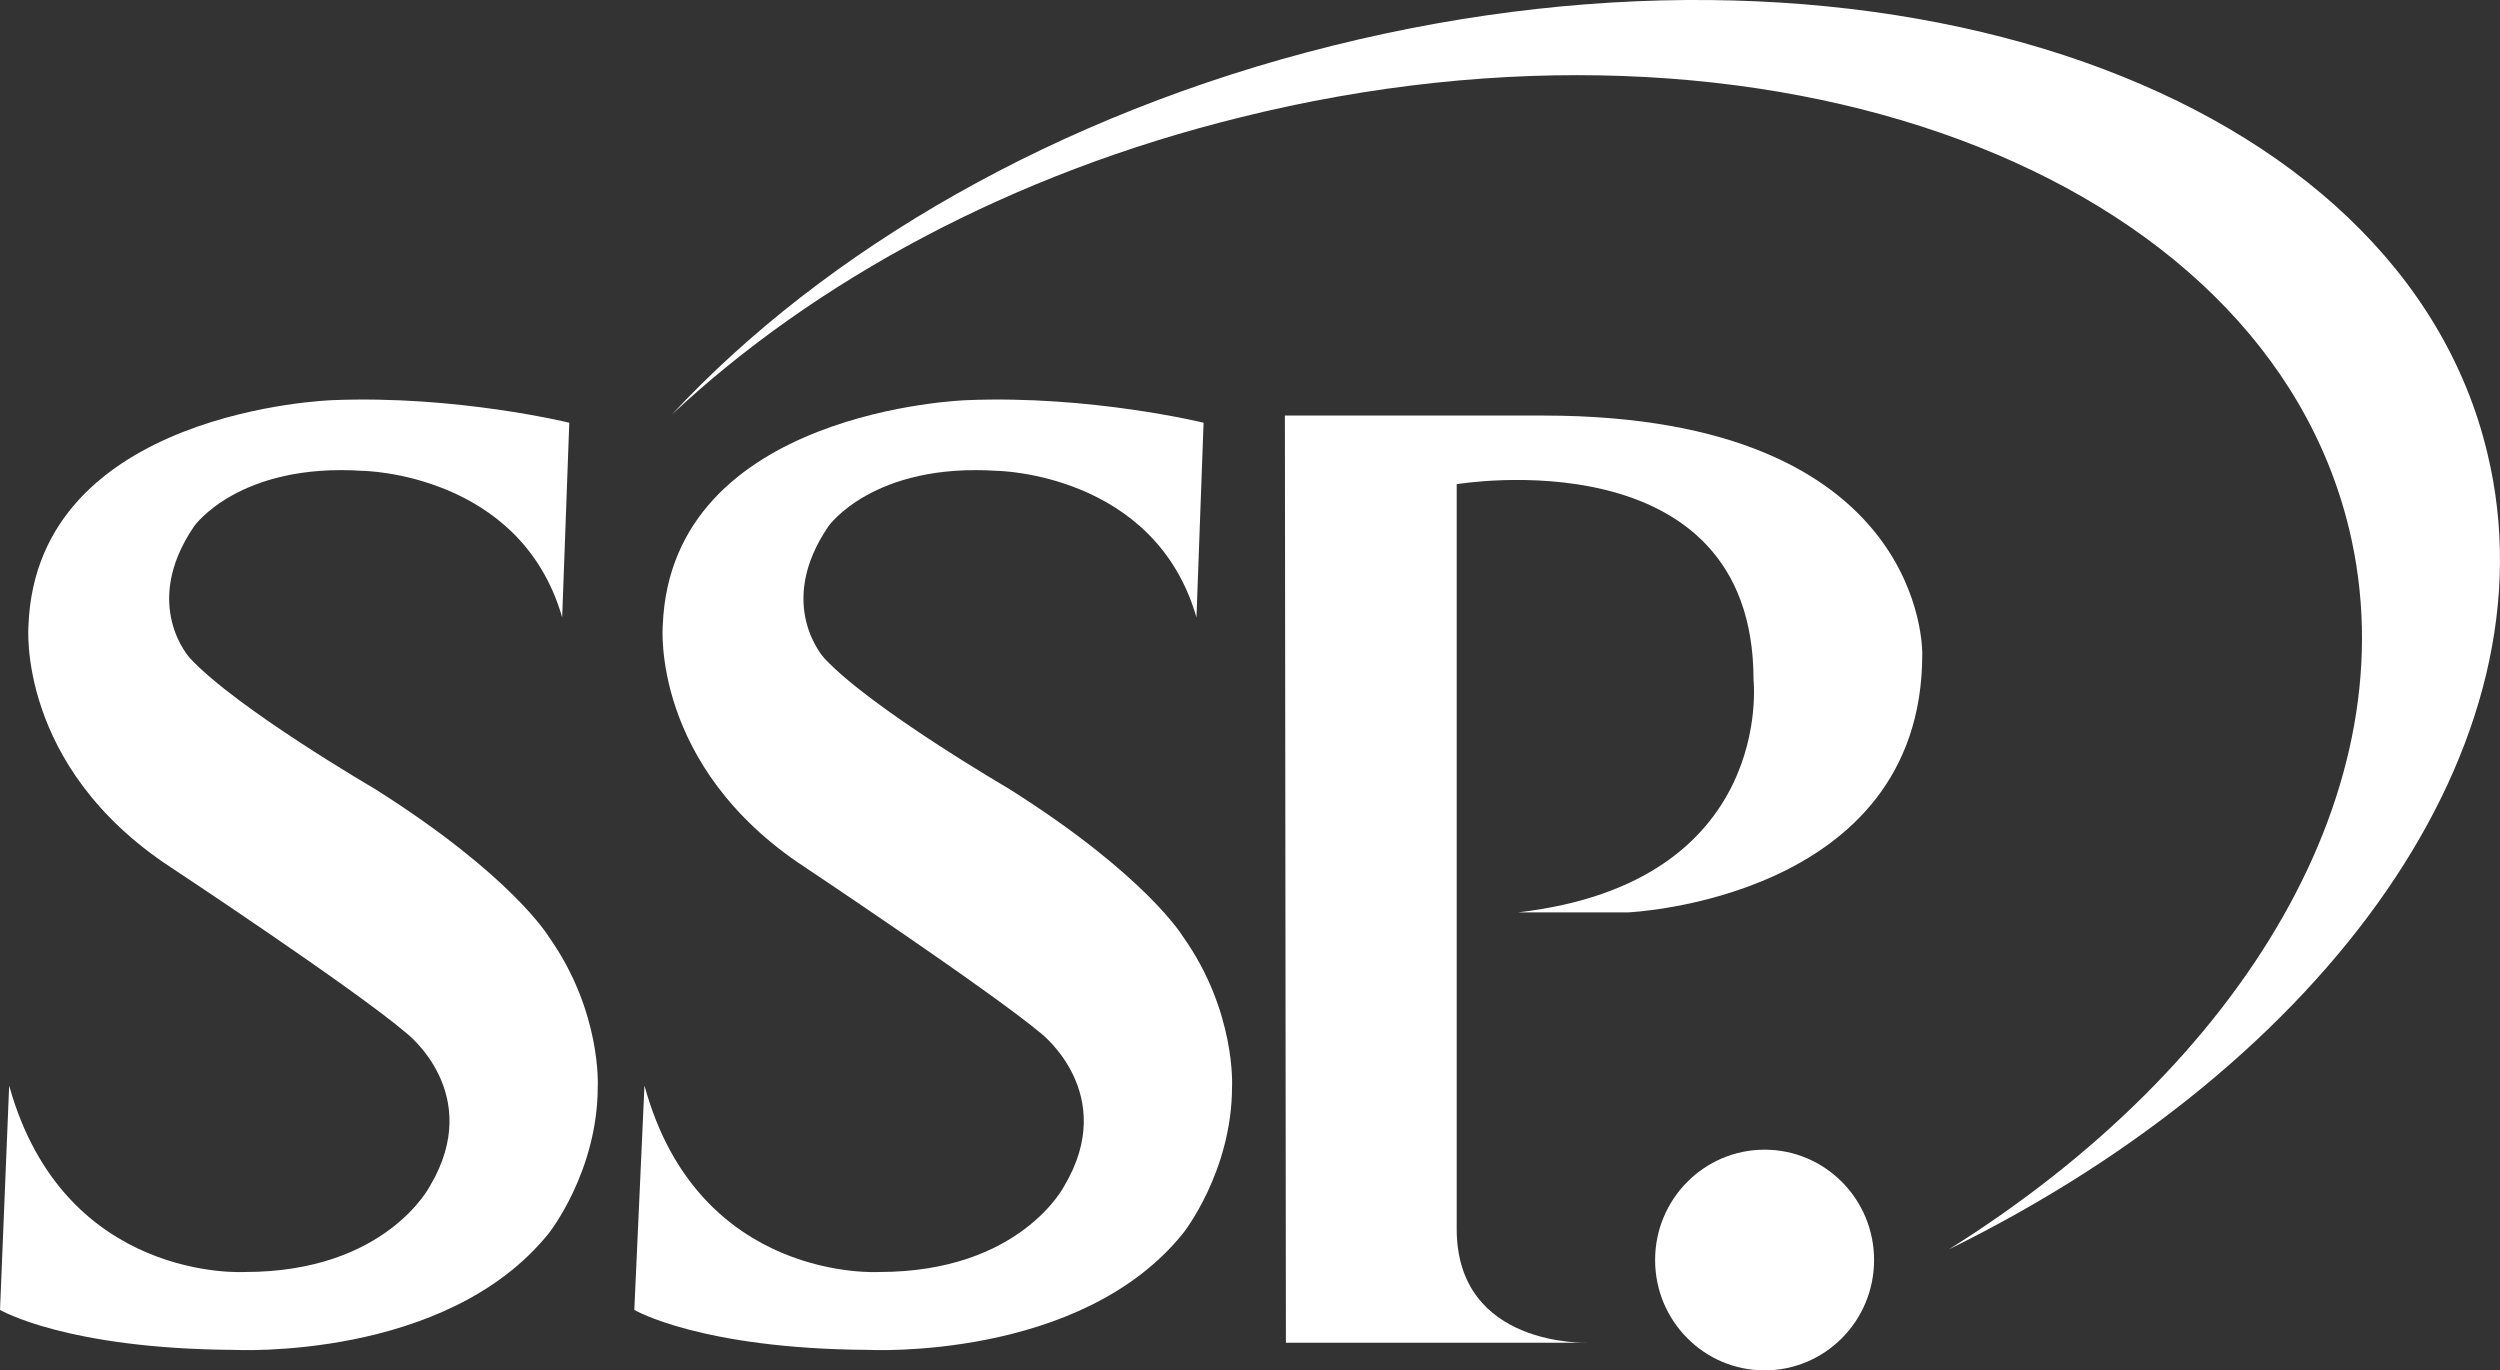 <?xml version="1.0" encoding="UTF-8"?>
<svg xmlns="http://www.w3.org/2000/svg" width="135" height="74" viewBox="0 0 135 74" fill="none">
  <rect x="0" y="0" width="135" height="74" fill="#333333" stroke="none"/>
  <g clip-path="url(#clip0_1730_2799)">
    <path d="M34.801 58.62C37.71 69.297 47.481 68.688 47.481 68.688C55.111 68.688 57.471 64.041 57.471 64.041C60.435 59.061 56.209 55.797 56.209 55.797C53.354 53.419 43.474 46.835 43.474 46.835C35.13 41.359 35.789 33.78 35.789 33.78C36.228 22.106 52.202 21.609 52.202 21.609C58.899 21.333 64.993 22.827 64.993 22.827L64.609 33.337C62.358 25.536 53.85 25.426 53.85 25.426C47.153 24.983 44.739 28.413 44.739 28.413C41.83 32.673 44.518 35.55 44.518 35.55C47.043 38.261 54.454 42.576 54.454 42.576C61.92 47.278 63.895 50.597 63.895 50.597C66.75 54.636 66.53 58.675 66.53 58.675C66.53 63.266 63.895 66.586 63.895 66.586C58.351 73.501 46.879 72.893 46.879 72.893C37.821 72.837 34.253 70.735 34.253 70.735L34.801 58.619V58.62Z" fill="white"></path>
    <path d="M134.322 24.486C129.656 4.902 101.715 -4.945 71.963 2.467C57.033 6.174 44.518 13.532 36.283 22.383C43.968 15.191 54.617 9.382 66.969 6.34C95.403 -0.741 122.191 9.217 126.856 28.58C130.204 42.52 121.148 57.513 105.228 67.471C125.704 57.403 138.109 40.197 134.321 24.485" fill="white"></path>
    <path d="M0.494 58.62C3.458 69.297 13.229 68.688 13.229 68.688C20.859 68.688 23.219 64.041 23.219 64.041C26.183 59.061 21.957 55.797 21.957 55.797C19.102 53.363 9.222 46.835 9.222 46.835C0.878 41.36 1.537 33.78 1.537 33.78C1.976 22.106 17.95 21.609 17.95 21.609C24.647 21.333 30.741 22.827 30.741 22.827L30.357 33.337C28.106 25.536 19.598 25.426 19.598 25.426C12.901 24.983 10.486 28.413 10.486 28.413C7.578 32.673 10.266 35.55 10.266 35.55C12.791 38.261 20.202 42.576 20.202 42.576C27.668 47.278 29.643 50.597 29.643 50.597C32.498 54.636 32.278 58.675 32.278 58.675C32.278 63.266 29.643 66.586 29.643 66.586C24.099 73.501 12.627 72.893 12.627 72.893C3.569 72.837 0.001 70.735 0.001 70.735L0.495 58.619L0.494 58.62Z" fill="white"></path>
    <path d="M83.327 22.44C104.131 22.44 103.802 35.331 103.802 35.331C103.802 48.608 87.884 49.271 87.884 49.271H81.955C95.898 47.667 94.691 36.713 94.691 36.713C94.691 23.435 78.662 26.146 78.662 26.146V66.365C78.662 72.783 85.743 72.506 85.743 72.506H69.439L69.384 22.44H83.327Z" fill="white"></path>
    <path d="M95.288 74C98.553 74 101.2 71.332 101.2 68.041C101.2 64.751 98.553 62.083 95.288 62.083C92.023 62.083 89.376 64.751 89.376 68.041C89.376 71.332 92.023 74 95.288 74Z" fill="white"></path>
  </g>
  <defs>
    <clipPath id="clip0_1730_2799">
      <rect width="135" height="74" fill="white"></rect>
    </clipPath>
  </defs>
</svg>
